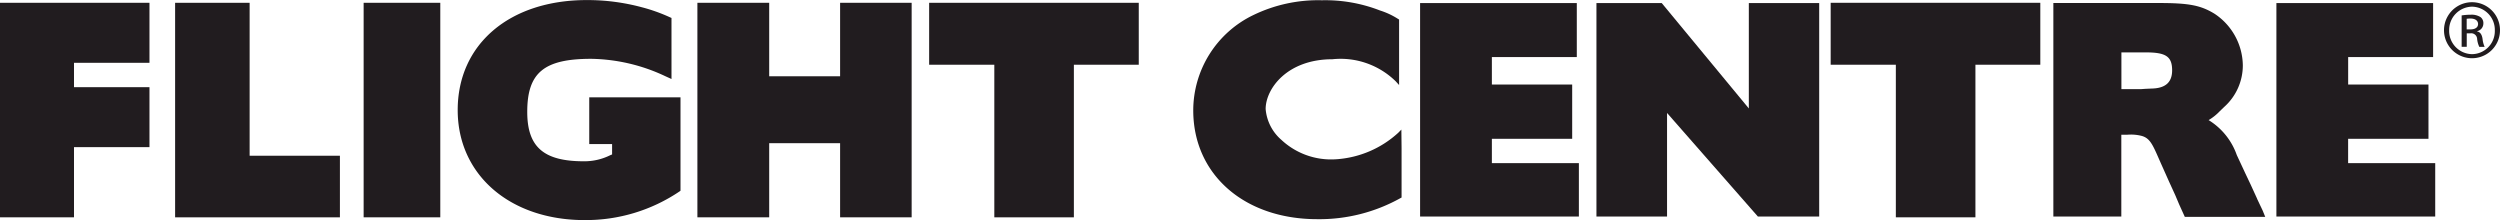 <?xml version="1.0" encoding="UTF-8"?>
<svg xmlns="http://www.w3.org/2000/svg" xmlns:xlink="http://www.w3.org/1999/xlink" width="146.767" height="12.92" viewBox="0 0 146.767 12.92">
  <defs>
    <clipPath id="clip-path">
      <path id="Path_3098" data-name="Path 3098" d="M384,0h3.481V3.731H384Zm0,0" transform="translate(-384)" fill="#211c1f"></path>
    </clipPath>
  </defs>
  <g id="Group_2868" data-name="Group 2868" transform="translate(-2450.732 -101.953)">
    <path id="Path_3085" data-name="Path 3085" d="M4.344,8.908H8.775V5.388H4.344V3.957H8.775V.434H0V13.028H4.344V8.908" transform="translate(2450.732 101.683)" fill="#211c1f" fill-rule="evenodd"></path>
    <path id="Path_3086" data-name="Path 3086" d="M37.226,9.414h-5.3V.434H27.551V13.028h9.675V9.414" transform="translate(2433.461 101.683)" fill="#211c1f" fill-rule="evenodd"></path>
    <path id="Path_3087" data-name="Path 3087" d="M61.713.434h-4.5V13.028h4.5V.434" transform="translate(2414.867 101.683)" fill="#211c1f" fill-rule="evenodd"></path>
    <path id="Path_3088" data-name="Path 3088" d="M79.453,12.916a9.822,9.822,0,0,0,5.58-1.688l.047-.035V5.71H79.723V8.454h1.341v.609l-.108.044a3.391,3.391,0,0,1-1.557.357c-2.355,0-3.316-.841-3.316-2.9,0-2.3.982-3.115,3.75-3.115a10.537,10.537,0,0,1,4.361,1.023l.357.162V1.05l-.067-.029A10.048,10.048,0,0,0,82.8.419,12.314,12.314,0,0,0,79.58,0C75.044,0,72,2.592,72,6.458c0,3.8,3.067,6.459,7.457,6.459" transform="translate(2405.602 101.957)" fill="#211c1f" fill-rule="evenodd"></path>
    <path id="Path_3089" data-name="Path 3089" d="M122.3.434h-4.2V4.748h-4.163V.434h-4.215V13.028h4.215V8.676H118.1v4.352h4.2V.434" transform="translate(2381.952 101.683)" fill="#211c1f" fill-rule="evenodd"></path>
    <path id="Path_3090" data-name="Path 3090" d="M154.677,4.07h3.809V.434H146.18V4.07h3.826v8.958h4.671V4.07" transform="translate(2359.099 101.683)" fill="#211c1f" fill-rule="evenodd"></path>
    <path id="Path_3091" data-name="Path 3091" d="M288.02,4.07h3.826v8.958h4.672V4.07h3.809V.434H288.02V4.07" transform="translate(2270.185 101.683)" fill="#211c1f" fill-rule="evenodd"></path>
    <path id="Path_3092" data-name="Path 3092" d="M199.97,11.629v-2.9l-.012-1.093-.187.191a5.972,5.972,0,0,1-3.644,1.552,4.274,4.274,0,0,1-3.214-1.14,2.684,2.684,0,0,1-.923-1.81c0-1.179,1.248-2.922,3.922-2.922a4.617,4.617,0,0,1,3.718,1.3l.194.213V1.176l-.054-.032a4.452,4.452,0,0,0-1.067-.5,8.868,8.868,0,0,0-3.412-.6,8.72,8.72,0,0,0-4.042.879,6.217,6.217,0,0,0-3.509,5.584c0,3.763,2.993,6.389,7.279,6.389a9.768,9.768,0,0,0,4.89-1.239l.059-.031" transform="translate(2333.044 101.924)" fill="#211c1f" fill-rule="evenodd"></path>
    <path id="Path_3093" data-name="Path 3093" d="M232.757,9.875h-5.113V8.447h4.715V5.26h-4.715V3.647h4.986V.477h-9.2V13.007h9.322V9.875" transform="translate(2310.671 101.656)" fill="#211c1f" fill-rule="evenodd"></path>
    <path id="Path_3094" data-name="Path 3094" d="M362.367,8.447h4.715V5.26h-4.715V3.647h4.987V.477h-9.2V13.007h9.324V9.875h-5.113V8.447" transform="translate(2226.218 101.656)" fill="#211c1f" fill-rule="evenodd"></path>
    <path id="Path_3095" data-name="Path 3095" d="M264.245.477h-4.127V6.663c-.363-.442-5.113-6.186-5.113-6.186h-3.833V13.007h4.145V6.928c.362.411,5.332,6.08,5.332,6.08h3.6V.477" transform="translate(2293.282 101.656)" fill="#211c1f" fill-rule="evenodd"></path>
    <path id="Path_3096" data-name="Path 3096" d="M387.8,3.168h-.216V2.545a1.493,1.493,0,0,1,.216-.015c.334,0,.453.162.453.322C388.25,3.08,388.042,3.168,387.8,3.168Zm.4.118V3.271a.46.46,0,0,0,.363-.447.436.436,0,0,0-.17-.38.978.978,0,0,0-.579-.138,3.382,3.382,0,0,0-.526.042V4.188h.3V3.4h.209a.345.345,0,0,1,.4.321,1.381,1.381,0,0,0,.128.471h.313a1.437,1.437,0,0,1-.121-.455c-.036-.273-.147-.418-.312-.447" transform="translate(2207.959 100.511)" fill="#211c1f" fill-rule="evenodd"></path>
    <g id="Group_2867" data-name="Group 2867" transform="translate(2594.018 101.955)" clip-path="url(#clip-path)">
      <path id="Path_3097" data-name="Path 3097" d="M386.143,3.4a1.365,1.365,0,0,1-1.346-1.4A1.366,1.366,0,0,1,386.134.613h.009a1.362,1.362,0,0,1,1.335,1.4A1.352,1.352,0,0,1,386.143,3.4Zm0-3.049h-.009a1.644,1.644,0,1,0,.009,0" transform="translate(-384.301 -0.223)" fill="#211c1f" fill-rule="evenodd"></path>
    </g>
    <path id="Path_3099" data-name="Path 3099" d="M328.848,5.495l-.382.017-.239.017h-1.163V3.373h1.443c1.175,0,1.535.246,1.535,1.055C330.041,5.128,329.651,5.477,328.848,5.495Zm6.184,6.47-.379-.828s-.326-.688-.326-.688L333.838,9.4a3.934,3.934,0,0,0-1.654-2.052,2.992,2.992,0,0,0,.644-.512l.275-.265a3.27,3.27,0,0,0,1.089-2.449,3.687,3.687,0,0,0-1.66-3.017c-.818-.5-1.5-.631-3.3-.631h-6.163V13.007h3.99v-4.8h.341a2.566,2.566,0,0,1,.857.069c.478.134.638.5,1.022,1.377l.114.257.468,1.048s.363.794.363.794l.235.555.328.723h4.721l-.152-.373-.328-.692" transform="translate(2248.209 101.656)" fill="#211c1f" fill-rule="evenodd"></path>
  </g>
</svg>
